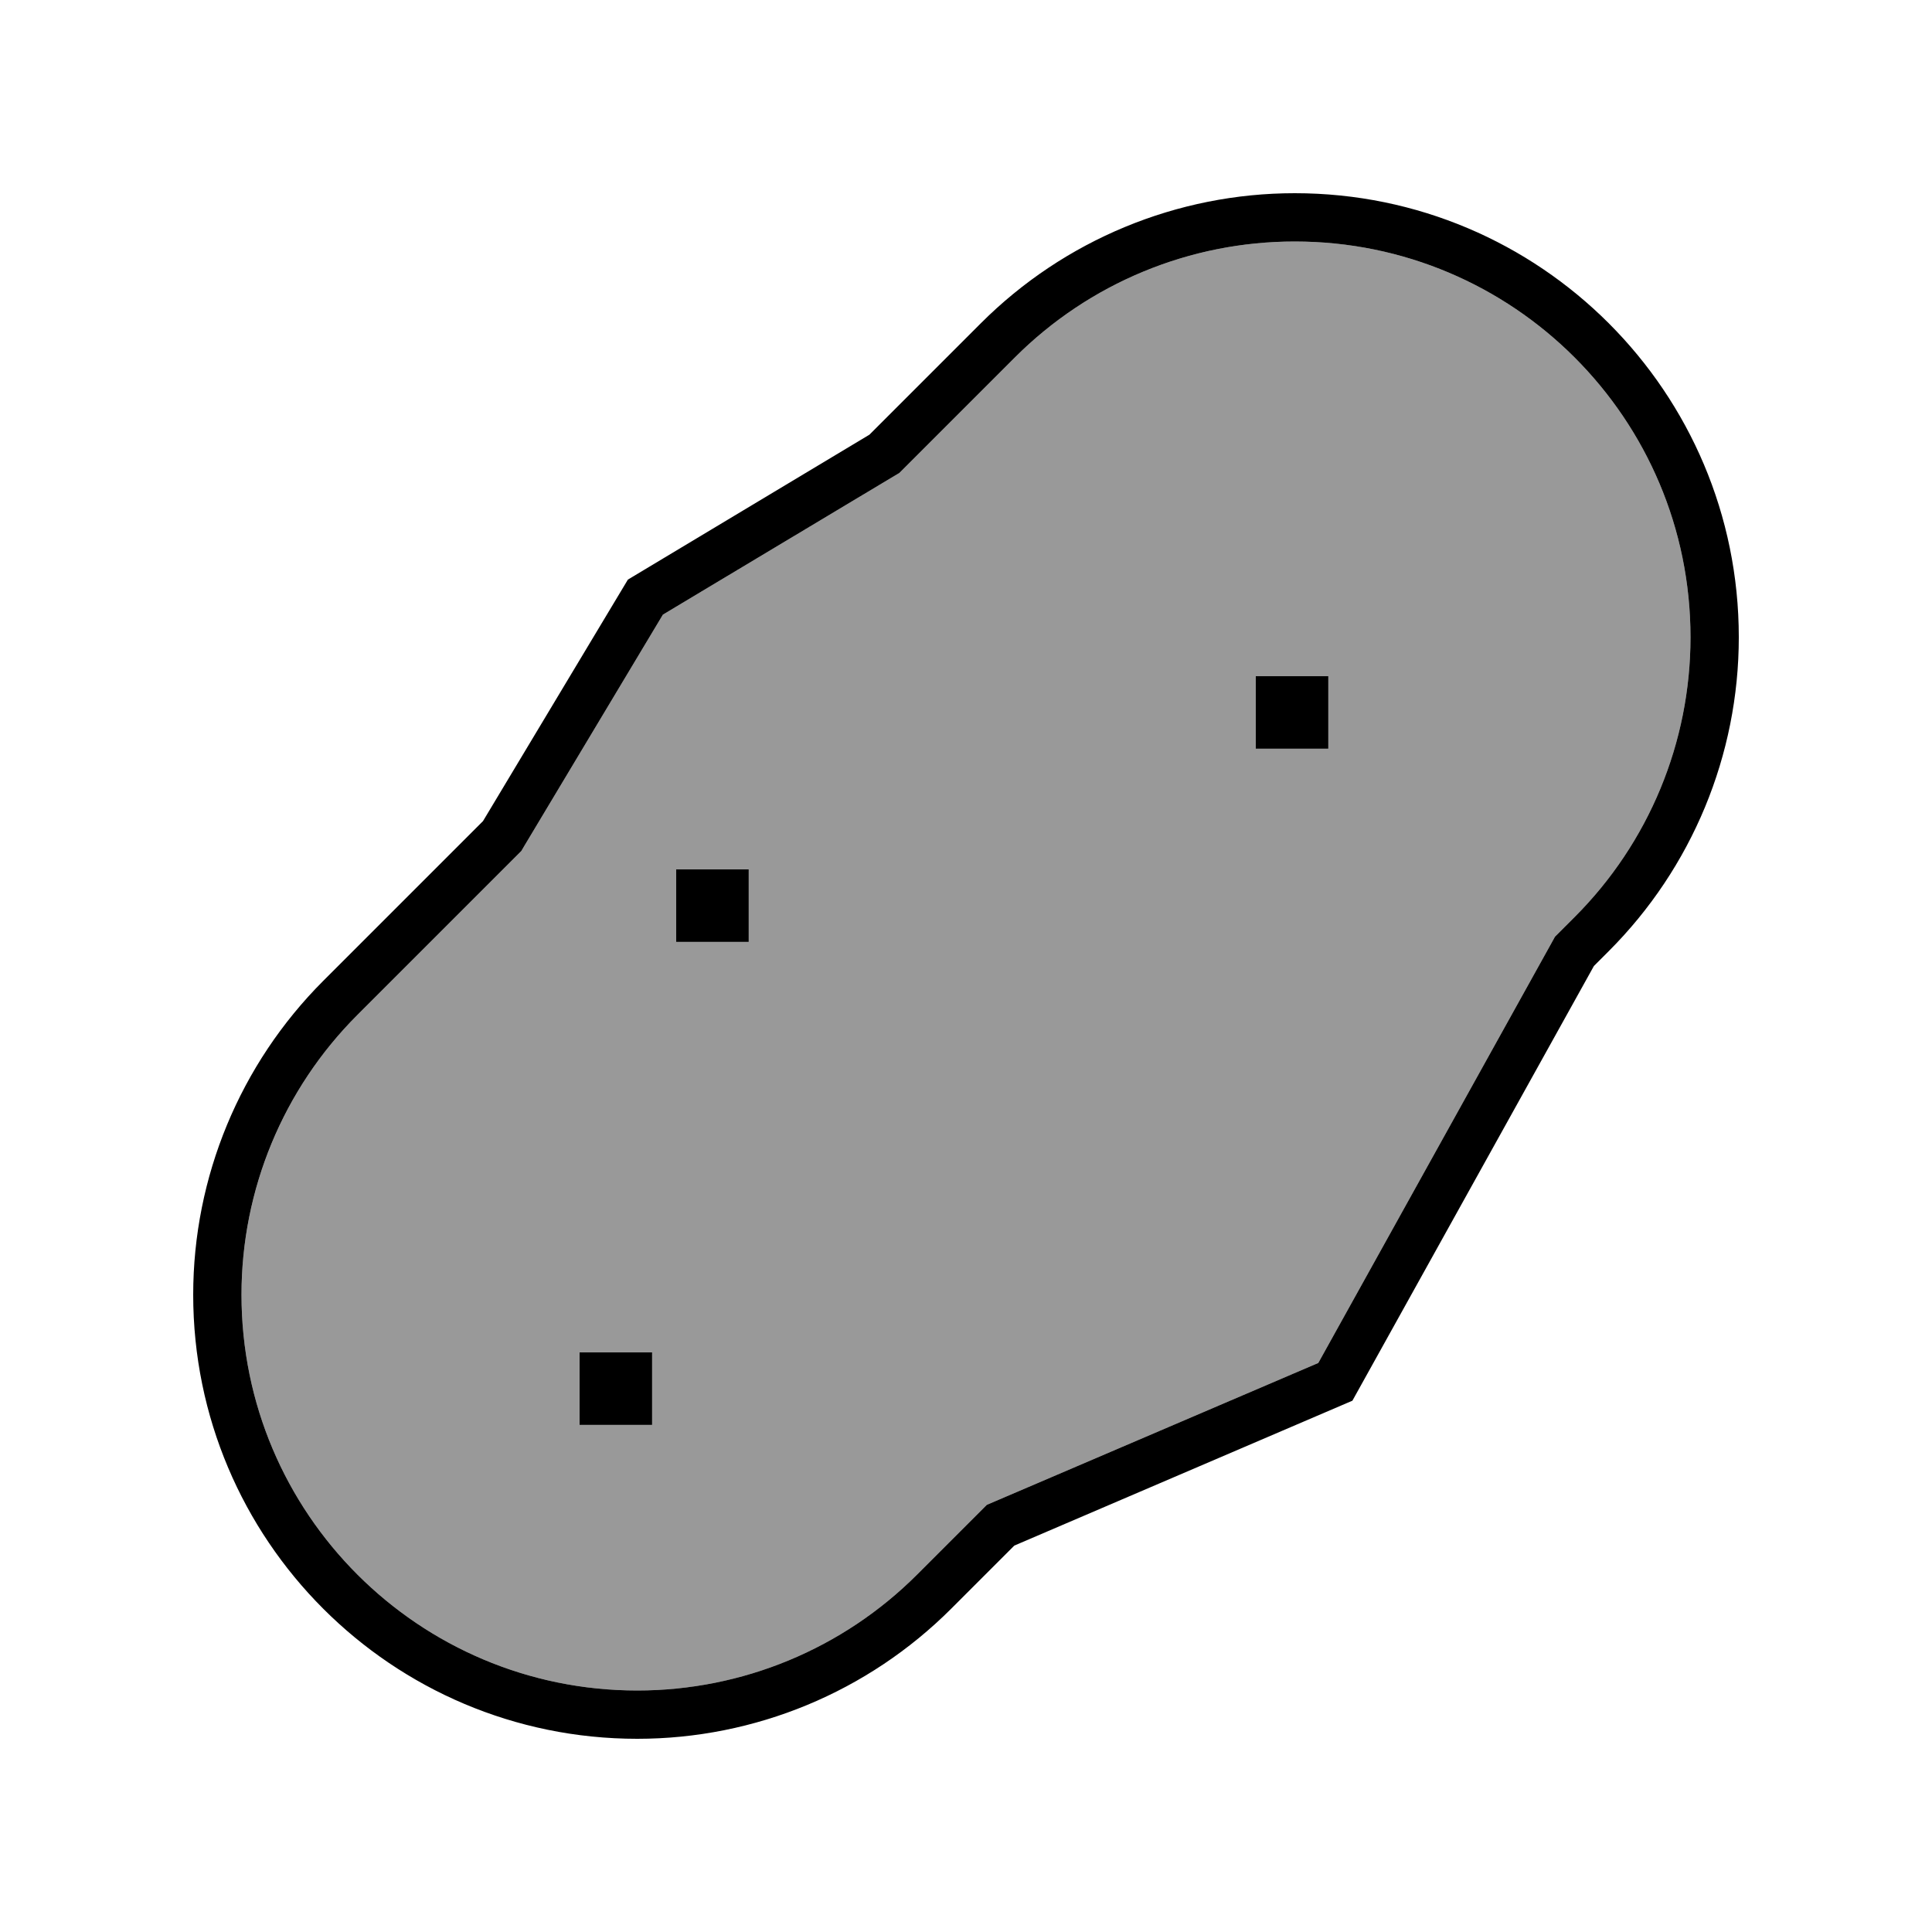 <svg xmlns="http://www.w3.org/2000/svg" viewBox="0 0 640 640"><!--! Font Awesome Pro 7.1.0 by @fontawesome - https://fontawesome.com License - https://fontawesome.com/license (Commercial License) Copyright 2025 Fonticons, Inc. --><path opacity=".4" fill="currentColor" d="M80 428.9C80 501.3 138.7 560 211.1 560C245.9 560 279.2 546.2 303.8 521.6L324.7 500.7L326.9 498.5L329.7 497.3L436.7 451.5L514 312.3L515.1 310.3C515.6 309.8 517.8 307.6 521.6 303.8C546.2 279.2 560 245.9 560 211.1C560 138.7 501.3 80 428.9 80C394.1 80 360.8 93.8 336.2 118.4L299.3 155.3L297.9 156.7L296.2 157.7L219.6 203.6L173.7 280.2L172.7 281.9L171.3 283.3L118.4 336.2C93.8 360.8 80 394.2 80 428.9z"/><path fill="currentColor" d="M171.3 283.3L172.7 281.9L173.7 280.2L219.6 203.6L296.2 157.7L297.9 156.7L299.3 155.3L336.2 118.4C360.8 93.8 394.1 80 428.9 80C501.3 80 560 138.7 560 211.1C560 245.9 546.2 279.2 521.6 303.8C517.8 307.6 515.6 309.8 515.1 310.3L514 312.3L436.7 451.5L329.7 497.3L326.9 498.5L324.7 500.7L303.8 521.6C279.2 546.2 245.9 560 211.1 560C138.7 560 80 501.3 80 428.9C80 394.1 93.8 360.8 118.4 336.2L171.3 283.3zM288 144L208 192L160 272L107.1 324.9C79.5 352.5 64 389.9 64 428.9C64 510.1 129.8 576 211.1 576C250.1 576 287.5 560.5 315.1 532.9L336 512L448 464L528 320L532.9 315.1C560.5 287.5 576 250.1 576 211.1C576 129.9 510.2 64 428.9 64C389.9 64 352.5 79.5 324.9 107.1L288 144zM416 224L416 248L440 248L440 224L416 224zM248 288L224 288L224 312L248 312L248 288zM216 448L192 448L192 472L216 472L216 448z"/></svg>